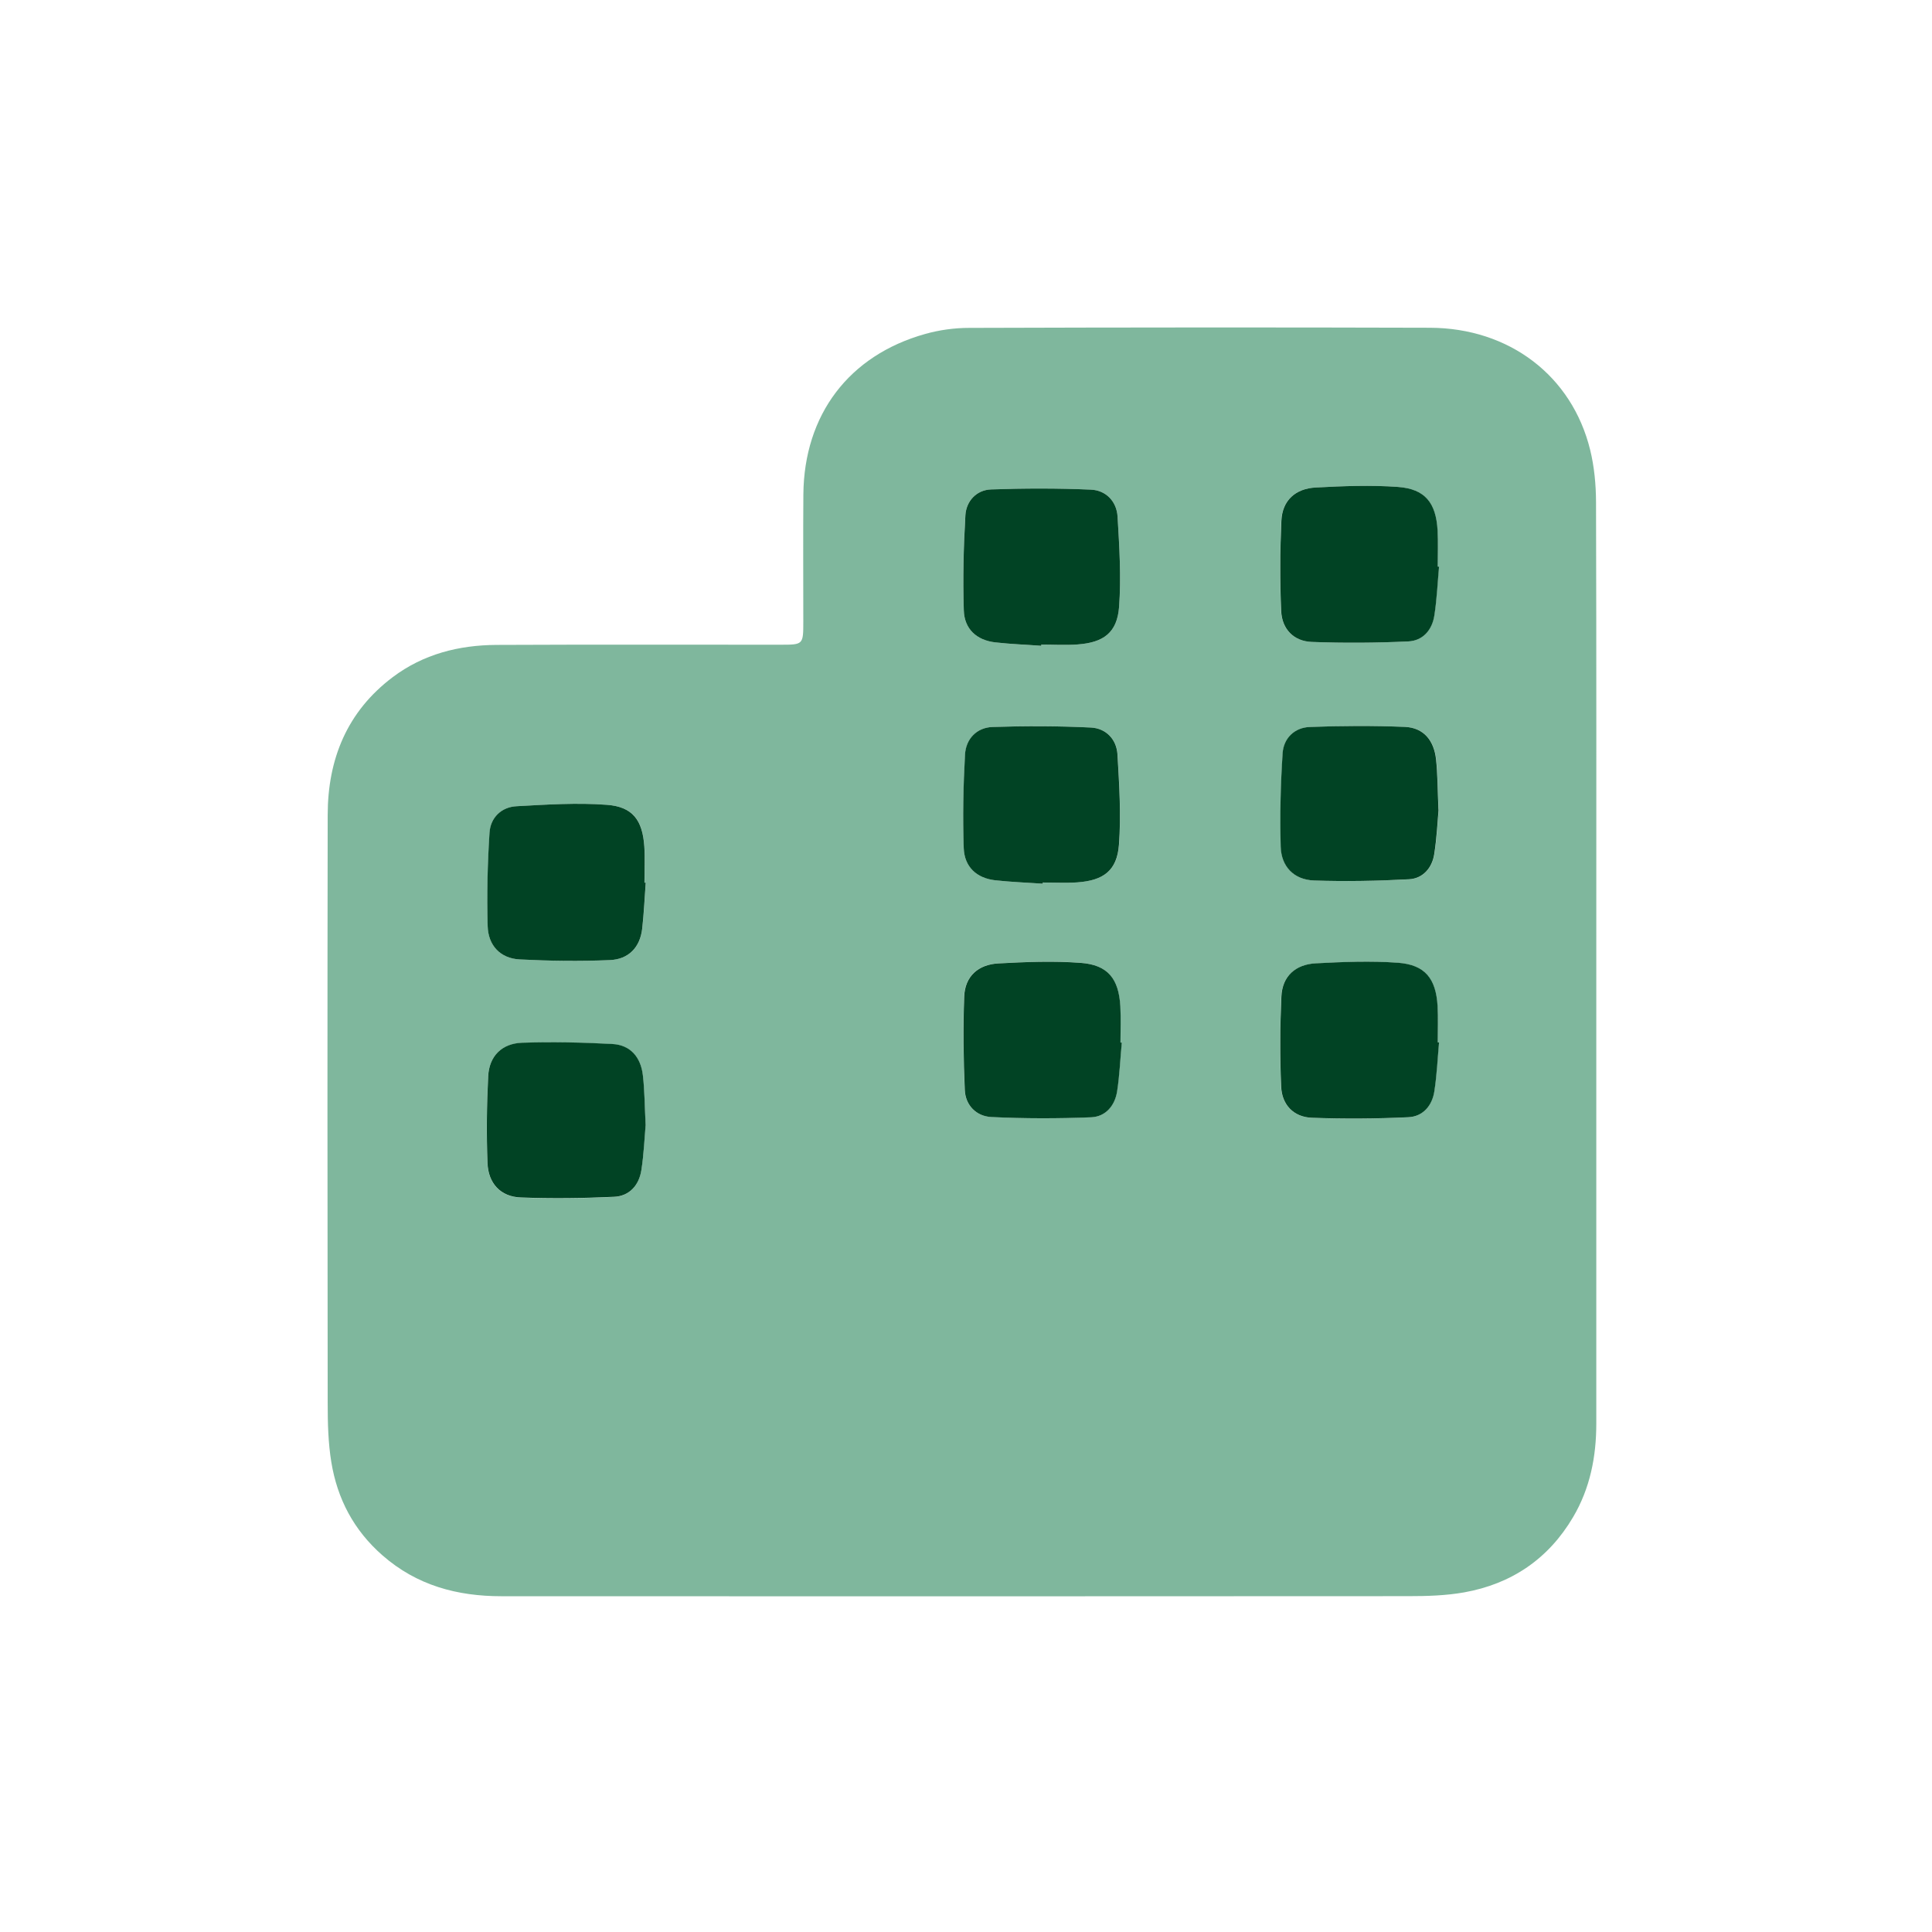 <svg width="118" height="118" viewBox="0 0 118 118" fill="none" xmlns="http://www.w3.org/2000/svg">
<g filter="url(#filter0_d_1859_3845)">
<path d="M97.496 50.809C97.496 60.192 97.5 69.574 97.496 78.957C97.496 80.971 97.116 82.904 96.08 84.659C94.576 87.211 92.319 88.74 89.424 89.257C88.308 89.455 87.151 89.488 86.014 89.488C67.553 89.5 49.087 89.5 30.626 89.492C27.932 89.492 25.465 88.837 23.366 87.001C21.607 85.464 20.604 83.547 20.236 81.302C20.042 80.117 20.014 78.896 20.014 77.691C19.997 65.72 19.994 53.745 20.014 41.775C20.018 38.365 21.195 35.462 23.985 33.359C25.854 31.951 28.025 31.401 30.322 31.389C36.105 31.361 41.893 31.381 47.676 31.377C49.059 31.377 49.063 31.373 49.063 29.962C49.063 27.373 49.047 24.781 49.067 22.193C49.111 17.328 51.849 13.704 56.504 12.398C57.366 12.155 58.292 12.026 59.185 12.026C68.568 11.997 77.95 11.989 87.333 12.018C92.186 12.034 96.008 14.954 97.12 19.471C97.374 20.502 97.476 21.598 97.48 22.662C97.508 32.044 97.496 41.427 97.496 50.809ZM63.59 31.442V31.369C64.334 31.369 65.074 31.409 65.81 31.361C67.407 31.252 68.232 30.641 68.35 29.064C68.483 27.236 68.366 25.384 68.257 23.552C68.2 22.617 67.549 21.946 66.631 21.906C64.601 21.817 62.562 21.821 60.532 21.893C59.634 21.926 59.012 22.601 58.963 23.471C58.846 25.4 58.805 27.341 58.866 29.274C58.902 30.41 59.642 31.106 60.795 31.235C61.721 31.341 62.659 31.377 63.59 31.442ZM87.891 26.613L87.802 26.605C87.802 25.865 87.838 25.125 87.794 24.389C87.697 22.702 87.025 21.861 85.371 21.74C83.705 21.619 82.019 21.687 80.344 21.776C79.127 21.841 78.31 22.557 78.254 23.81C78.177 25.642 78.165 27.486 78.242 29.319C78.29 30.415 79.006 31.163 80.11 31.207C82.076 31.28 84.045 31.268 86.01 31.175C86.892 31.134 87.458 30.471 87.596 29.598C87.749 28.611 87.79 27.608 87.883 26.613H87.891ZM63.687 45.972V45.9C64.394 45.9 65.102 45.94 65.806 45.892C67.403 45.778 68.232 45.172 68.346 43.599C68.479 41.77 68.362 39.918 68.257 38.086C68.204 37.156 67.553 36.481 66.635 36.436C64.637 36.339 62.635 36.331 60.637 36.4C59.655 36.432 58.999 37.132 58.943 38.094C58.838 39.991 58.801 41.9 58.866 43.801C58.902 44.937 59.642 45.637 60.795 45.766C61.758 45.871 62.724 45.908 63.691 45.972H63.687ZM87.863 41.451C87.806 40.181 87.814 39.271 87.717 38.377C87.596 37.257 86.981 36.44 85.812 36.396C83.879 36.319 81.942 36.331 80.013 36.4C79.075 36.436 78.407 37.087 78.347 38.001C78.221 39.898 78.177 41.807 78.23 43.708C78.262 44.933 79.046 45.738 80.276 45.778C82.209 45.843 84.146 45.807 86.079 45.702C86.916 45.657 87.474 45.01 87.604 44.181C87.766 43.162 87.81 42.126 87.871 41.451H87.863ZM39.438 45.92H39.365C39.365 45.176 39.406 44.436 39.357 43.7C39.248 42.09 38.653 41.273 37.072 41.156C35.244 41.018 33.396 41.14 31.56 41.241C30.617 41.293 29.962 41.94 29.902 42.854C29.78 44.751 29.736 46.66 29.788 48.561C29.821 49.73 30.541 50.538 31.75 50.599C33.582 50.688 35.426 50.716 37.258 50.639C38.386 50.591 39.098 49.871 39.227 48.714C39.333 47.788 39.373 46.854 39.442 45.92H39.438ZM68.515 55.678L68.426 55.67C68.426 54.93 68.463 54.19 68.418 53.454C68.325 51.768 67.654 50.926 66 50.805C64.334 50.68 62.647 50.753 60.973 50.838C59.756 50.902 58.927 51.614 58.882 52.868C58.817 54.769 58.838 56.673 58.919 58.57C58.959 59.508 59.63 60.18 60.536 60.22C62.566 60.317 64.605 60.313 66.635 60.236C67.516 60.204 68.087 59.532 68.22 58.659C68.374 57.672 68.418 56.669 68.507 55.674L68.515 55.678ZM87.891 55.678L87.802 55.67C87.802 54.93 87.838 54.19 87.794 53.454C87.697 51.768 87.025 50.926 85.371 50.805C83.705 50.684 82.019 50.753 80.344 50.842C79.127 50.906 78.31 51.622 78.254 52.876C78.177 54.708 78.165 56.552 78.242 58.384C78.29 59.48 79.006 60.228 80.11 60.273C82.076 60.345 84.045 60.333 86.01 60.24C86.892 60.2 87.458 59.537 87.596 58.663C87.749 57.676 87.79 56.673 87.883 55.678H87.891ZM39.43 60.75C39.369 59.553 39.369 58.61 39.26 57.68C39.135 56.596 38.516 55.832 37.395 55.771C35.563 55.674 33.719 55.634 31.887 55.695C30.658 55.735 29.873 56.503 29.813 57.741C29.724 59.508 29.703 61.288 29.772 63.055C29.821 64.272 30.557 65.097 31.802 65.146C33.703 65.215 35.608 65.194 37.505 65.105C38.435 65.061 39.025 64.398 39.167 63.484C39.321 62.497 39.361 61.494 39.426 60.75H39.43Z" fill="#7FB79D"/>
<path d="M63.59 31.442C62.66 31.373 61.721 31.341 60.795 31.235C59.643 31.106 58.898 30.41 58.866 29.274C58.805 27.341 58.85 25.4 58.963 23.471C59.016 22.601 59.639 21.926 60.532 21.893C62.562 21.821 64.601 21.817 66.631 21.906C67.549 21.946 68.2 22.622 68.257 23.552C68.366 25.388 68.483 27.24 68.35 29.064C68.232 30.637 67.407 31.248 65.81 31.361C65.074 31.413 64.334 31.369 63.594 31.369V31.442H63.59Z" fill="#014324"/>
<path d="M87.891 26.613C87.802 27.608 87.758 28.611 87.604 29.598C87.471 30.471 86.904 31.134 86.019 31.175C84.057 31.268 82.084 31.28 80.118 31.207C79.014 31.167 78.294 30.415 78.25 29.319C78.169 27.487 78.181 25.642 78.262 23.811C78.314 22.557 79.131 21.841 80.353 21.776C82.023 21.687 83.713 21.619 85.38 21.74C87.034 21.861 87.705 22.702 87.802 24.389C87.843 25.125 87.81 25.865 87.81 26.605L87.899 26.613H87.891Z" fill="#014324"/>
<path d="M63.687 45.972C62.72 45.908 61.753 45.871 60.791 45.766C59.638 45.637 58.902 44.937 58.862 43.801C58.797 41.9 58.834 39.991 58.939 38.094C58.991 37.132 59.65 36.432 60.633 36.4C62.631 36.335 64.637 36.339 66.631 36.436C67.549 36.481 68.2 37.156 68.252 38.086C68.358 39.922 68.479 41.775 68.341 43.599C68.224 45.172 67.399 45.778 65.802 45.892C65.102 45.94 64.394 45.9 63.687 45.9V45.972Z" fill="#014324"/>
<path d="M87.863 41.451C87.802 42.122 87.758 43.162 87.596 44.181C87.466 45.01 86.908 45.653 86.071 45.701C84.142 45.806 82.201 45.843 80.268 45.778C79.034 45.738 78.254 44.933 78.221 43.708C78.169 41.807 78.213 39.898 78.339 38.001C78.399 37.087 79.067 36.432 80.005 36.4C81.938 36.327 83.875 36.319 85.804 36.396C86.977 36.444 87.588 37.257 87.709 38.377C87.806 39.275 87.802 40.185 87.855 41.451H87.863Z" fill="#014324"/>
<path d="M39.438 45.92C39.369 46.85 39.329 47.784 39.224 48.714C39.094 49.871 38.382 50.591 37.254 50.639C35.422 50.716 33.578 50.692 31.746 50.599C30.541 50.538 29.817 49.73 29.785 48.561C29.732 46.66 29.776 44.751 29.898 42.854C29.958 41.94 30.618 41.289 31.556 41.241C33.392 41.14 35.244 41.018 37.068 41.156C38.645 41.273 39.244 42.094 39.353 43.7C39.401 44.436 39.361 45.176 39.361 45.912H39.434L39.438 45.92Z" fill="#014324"/>
<path d="M68.515 55.678C68.422 56.673 68.382 57.676 68.228 58.663C68.091 59.536 67.524 60.204 66.643 60.24C64.612 60.321 62.574 60.321 60.544 60.224C59.634 60.179 58.967 59.512 58.926 58.574C58.842 56.677 58.821 54.768 58.89 52.872C58.934 51.618 59.76 50.906 60.981 50.842C62.651 50.752 64.342 50.684 66.008 50.809C67.662 50.931 68.329 51.772 68.426 53.458C68.467 54.194 68.434 54.934 68.434 55.674L68.523 55.682L68.515 55.678Z" fill="#014324"/>
<path d="M87.891 55.674C87.802 56.669 87.758 57.672 87.604 58.659C87.471 59.532 86.904 60.196 86.019 60.236C84.057 60.329 82.084 60.341 80.118 60.269C79.014 60.228 78.294 59.476 78.25 58.38C78.169 56.548 78.181 54.704 78.262 52.872C78.314 51.618 79.131 50.902 80.353 50.837C82.023 50.749 83.713 50.68 85.38 50.801C87.034 50.922 87.705 51.764 87.802 53.45C87.843 54.186 87.81 54.926 87.81 55.666L87.899 55.674H87.891Z" fill="#014324"/>
<path d="M39.43 60.742C39.365 61.486 39.325 62.489 39.171 63.476C39.029 64.39 38.439 65.057 37.509 65.097C35.612 65.186 33.703 65.207 31.807 65.138C30.561 65.093 29.825 64.264 29.776 63.047C29.708 61.28 29.728 59.5 29.817 57.733C29.878 56.495 30.662 55.727 31.892 55.687C33.728 55.626 35.568 55.666 37.4 55.763C38.52 55.824 39.139 56.588 39.264 57.672C39.373 58.602 39.373 59.545 39.434 60.742H39.43Z" fill="#014324"/>
</g>
<defs>
<filter id="filter0_d_1859_3845" x="-9" y="-9" width="136" height="136" filterUnits="userSpaceOnUse" color-interpolation-filters="sRGB">
<feFlood flood-opacity="0" result="BackgroundImageFix"/>
<feColorMatrix in="SourceAlpha" type="matrix" values="0 0 0 0 0 0 0 0 0 0 0 0 0 0 0 0 0 0 127 0" result="hardAlpha"/>
<feOffset dy="8"/>
<feGaussianBlur stdDeviation="10"/>
<feComposite in2="hardAlpha" operator="out"/>
<feColorMatrix type="matrix" values="0 0 0 0 0 0 0 0 0 0 0 0 0 0 0 0 0 0 0.1 0"/>
<feBlend mode="normal" in2="BackgroundImageFix" result="effect1_dropShadow_1859_3845"/>
<feBlend mode="normal" in="SourceGraphic" in2="effect1_dropShadow_1859_3845" result="shape"/>
</filter>
</defs>
</svg>
